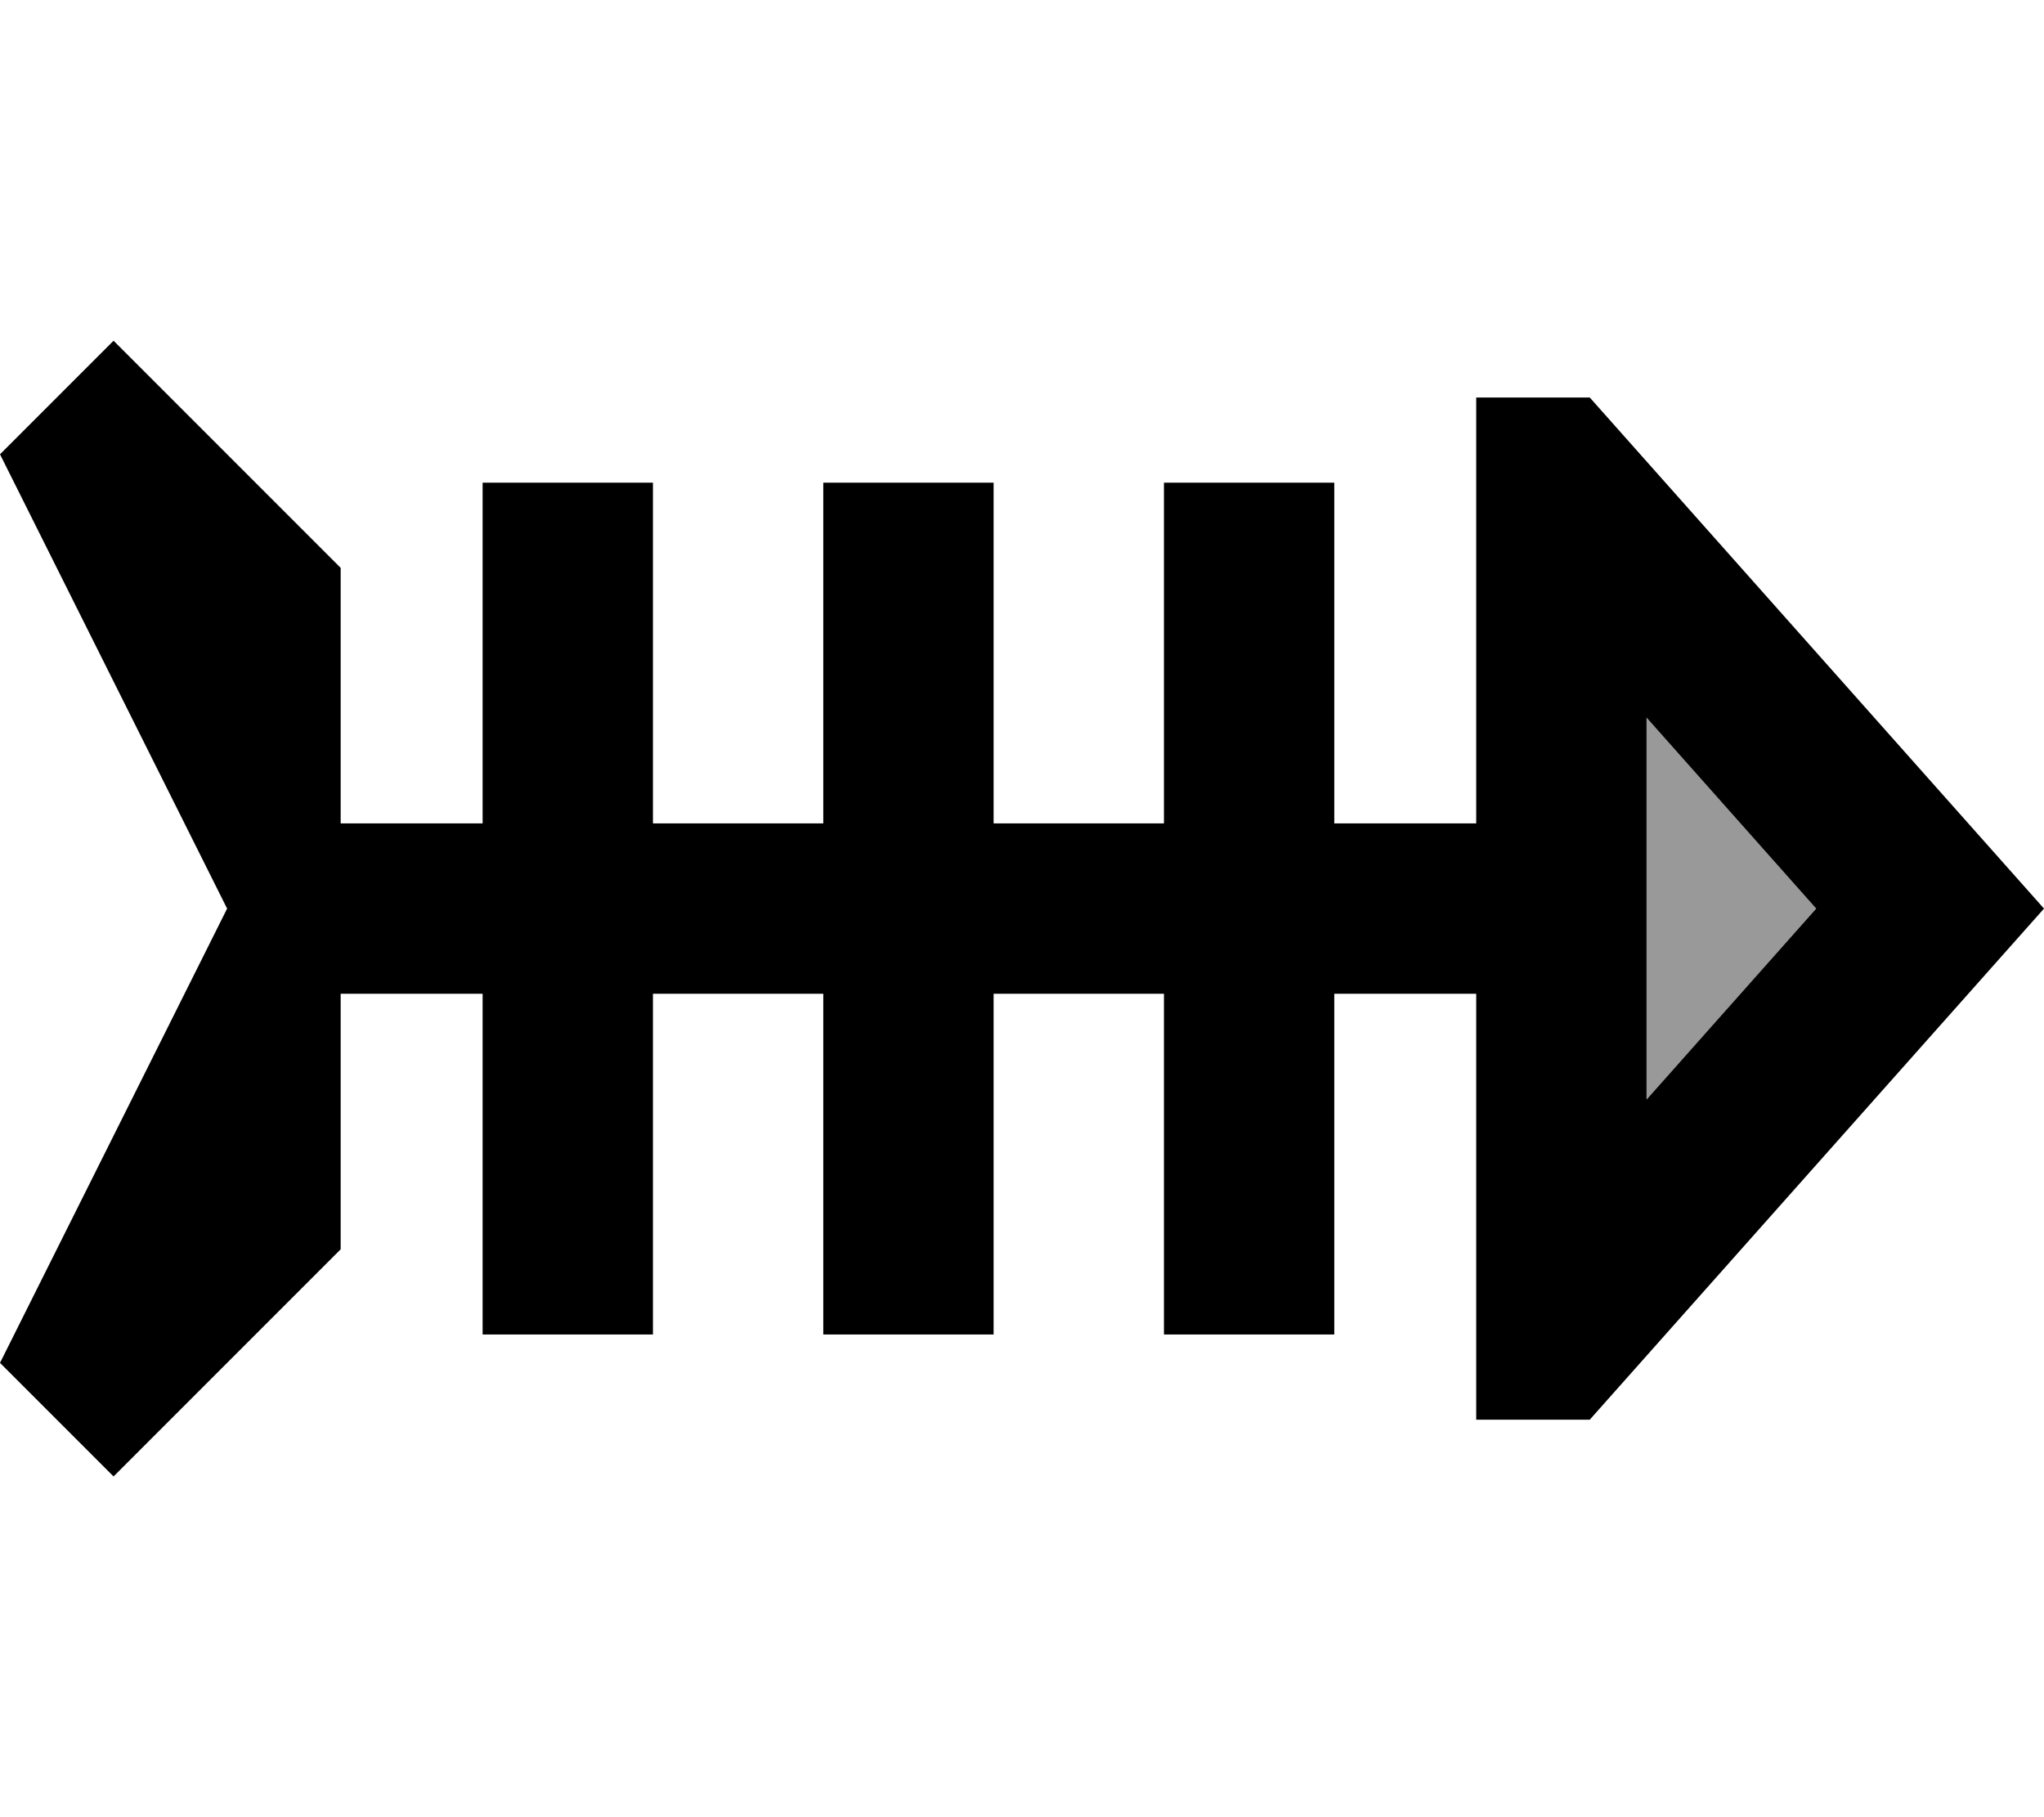 <svg xmlns="http://www.w3.org/2000/svg" viewBox="0 0 576 512"><!--! Font Awesome Pro 7.0.0 by @fontawesome - https://fontawesome.com License - https://fontawesome.com/license (Commercial License) Copyright 2025 Fonticons, Inc. --><path style="fill:currentColor;opacity:.4" d="M464 202.2l47.8 53.8-47.8 53.8 0-107.5z"/><path style="fill:currentColor;opacity:1" d="M32 96l-32 32 64 128-64 128 32 32 64-64 0-72 40 0 0 96 48 0 0-96 48 0 0 96 48 0 0-96 48 0 0 96 48 0 0-96 40 0 0 120 32 0 128-144-128-144-32 0 0 120-40 0 0-96-48 0 0 96-48 0 0-96-48 0 0 96-48 0 0-96-48 0 0 96-40 0 0-72-64-64zM464 202.2l47.8 53.8-47.8 53.8 0-107.5z"/></svg>